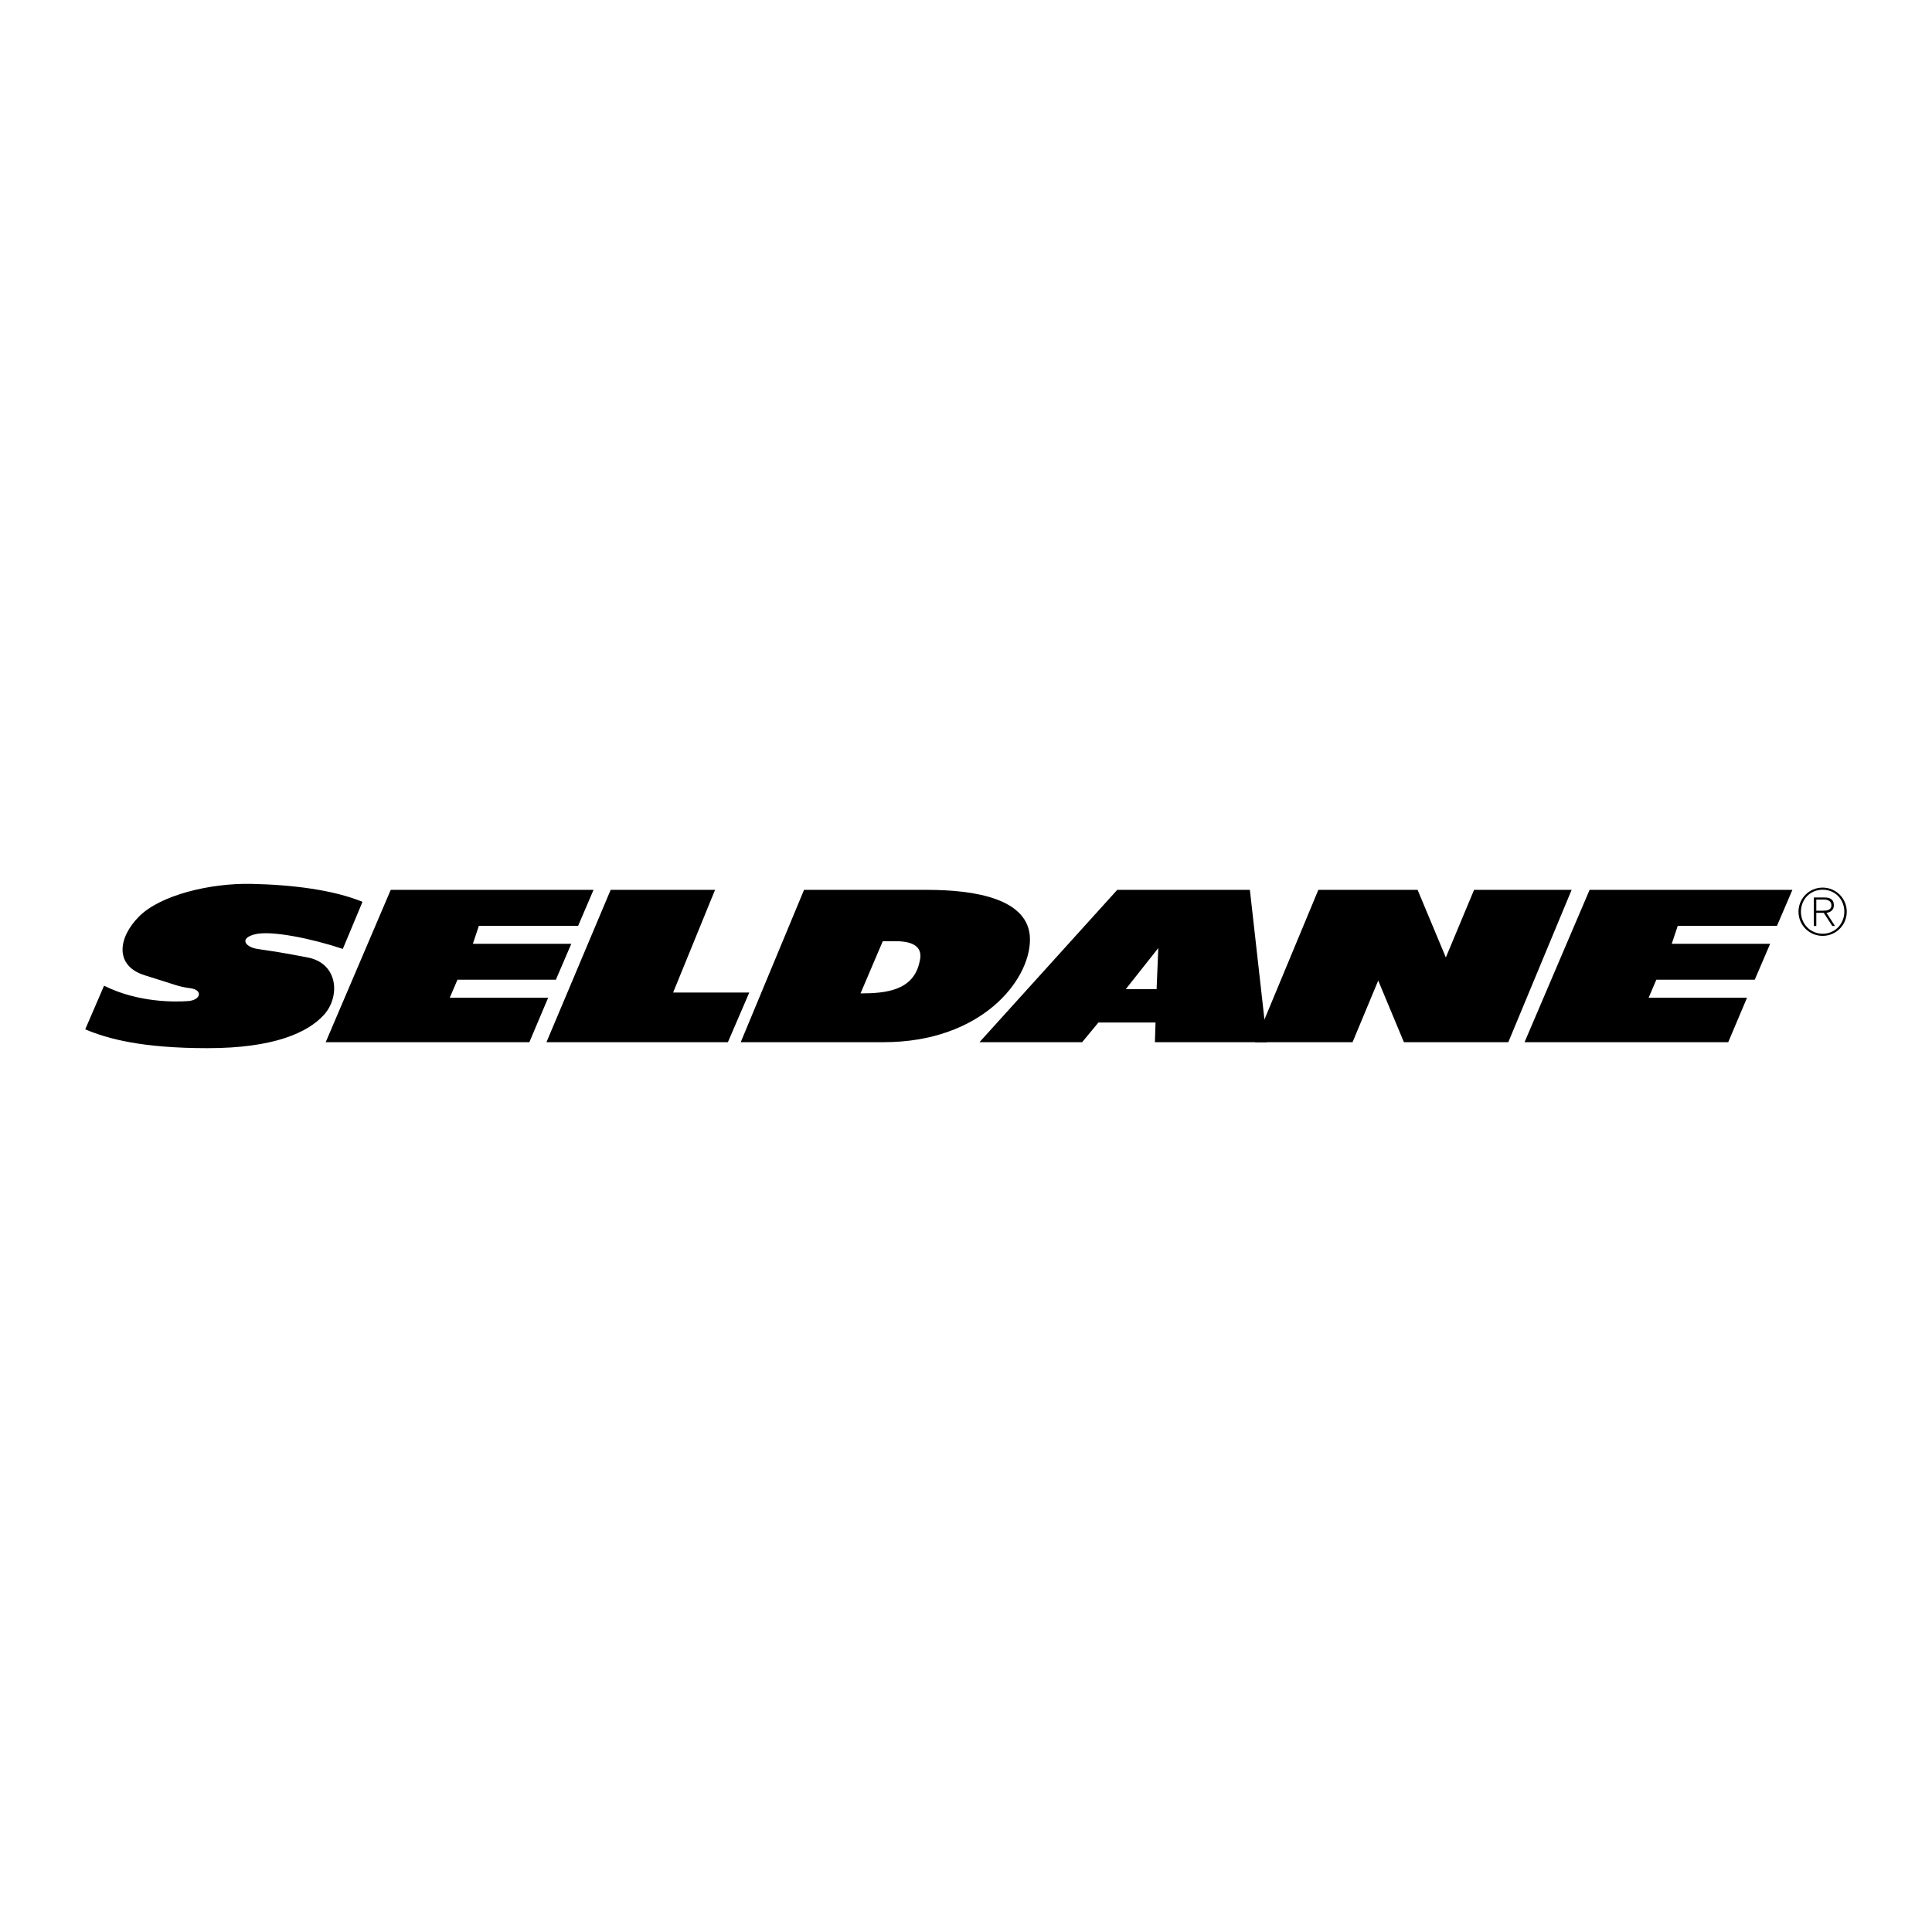 <svg xmlns="http://www.w3.org/2000/svg" width="2500" height="2500" viewBox="0 0 192.756 192.756"><g fill-rule="evenodd" clip-rule="evenodd"><path fill="#fff" d="M0 0h192.756v192.756H0V0z"/><path d="M125.213 103.979l6.318-15.197h9.903l2.818 6.745 2.816-6.745h9.733l-6.317 15.197h-10.416l-2.562-6.147-2.561 6.147h-9.732zM158.594 88.782l-6.489 15.197h20.321l1.877-4.44h-9.817l.768-1.793h9.818l1.537-3.585h-9.818l.598-1.793h9.902l1.537-3.586h-20.234zM181.213 89.753h.785c.342 0 .721.129.721.567 0 .496-.469.541-.9.541h-.605v.212h.74l.857 1.313h.27l-.85-1.307c.406-.064.734-.29.734-.753 0-.515-.285-.786-.928-.786h-1.07v2.846h.246v-2.633z"/><path d="M181.844 88.556c1.332 0 2.408 1.075 2.408 2.408s-1.076 2.408-2.408 2.408c-1.334 0-2.408-1.075-2.408-2.408s1.074-2.408 2.408-2.408l.006.212c-1.242 0-2.17.953-2.17 2.196 0 1.217.939 2.196 2.17 2.196s2.158-.985 2.158-2.203c0-1.23-.922-2.19-2.158-2.19l-.006-.211zM38.983 88.782l-6.488 15.197h20.319l1.878-4.44h-9.817l.767-1.793h9.819l1.537-3.585h-9.819l.598-1.793h9.904l1.536-3.586H38.983zM60.925 88.782h10.416l-4.184 10.245h7.598l-2.134 4.952h-18.1l6.404-15.197zM85.855 99.111c2.476 0 5.293-.256 5.891-3.158.341-1.281-.342-2.049-2.391-2.049h-1.281l-2.219 5.207zm-11.953 4.868l6.318-15.197h12.294c4.695 0 10.246.854 10.246 4.952s-4.867 10.245-14.6 10.245H73.902zM115.564 94.587l-3.244 4.098h3.074l.17-4.098zm-.277 7.429h-5.697l-1.623 1.963H97.723l13.744-15.197h13.234l1.707 15.197h-11.184l.063-1.963zM8.504 102.697c2.22.939 5.635 1.879 12.209 1.879s9.989-1.537 11.611-3.33 1.451-5.121-1.622-5.719c-2.952-.574-3.927-.683-5.037-.854s-1.878-1.024-.256-1.452c1.622-.427 5.72.427 8.794 1.452l1.963-4.696c-2.903-1.195-7.001-1.708-11.099-1.793-4.098-.085-9.05 1.11-11.184 3.244-2.134 2.135-2.476 4.953.597 5.89 3.074.939 3.245 1.111 4.525 1.281 1.28.172 1.024 1.195-.256 1.281-1.281.086-4.952.17-8.367-1.537l-1.878 4.354z"/></g></svg>